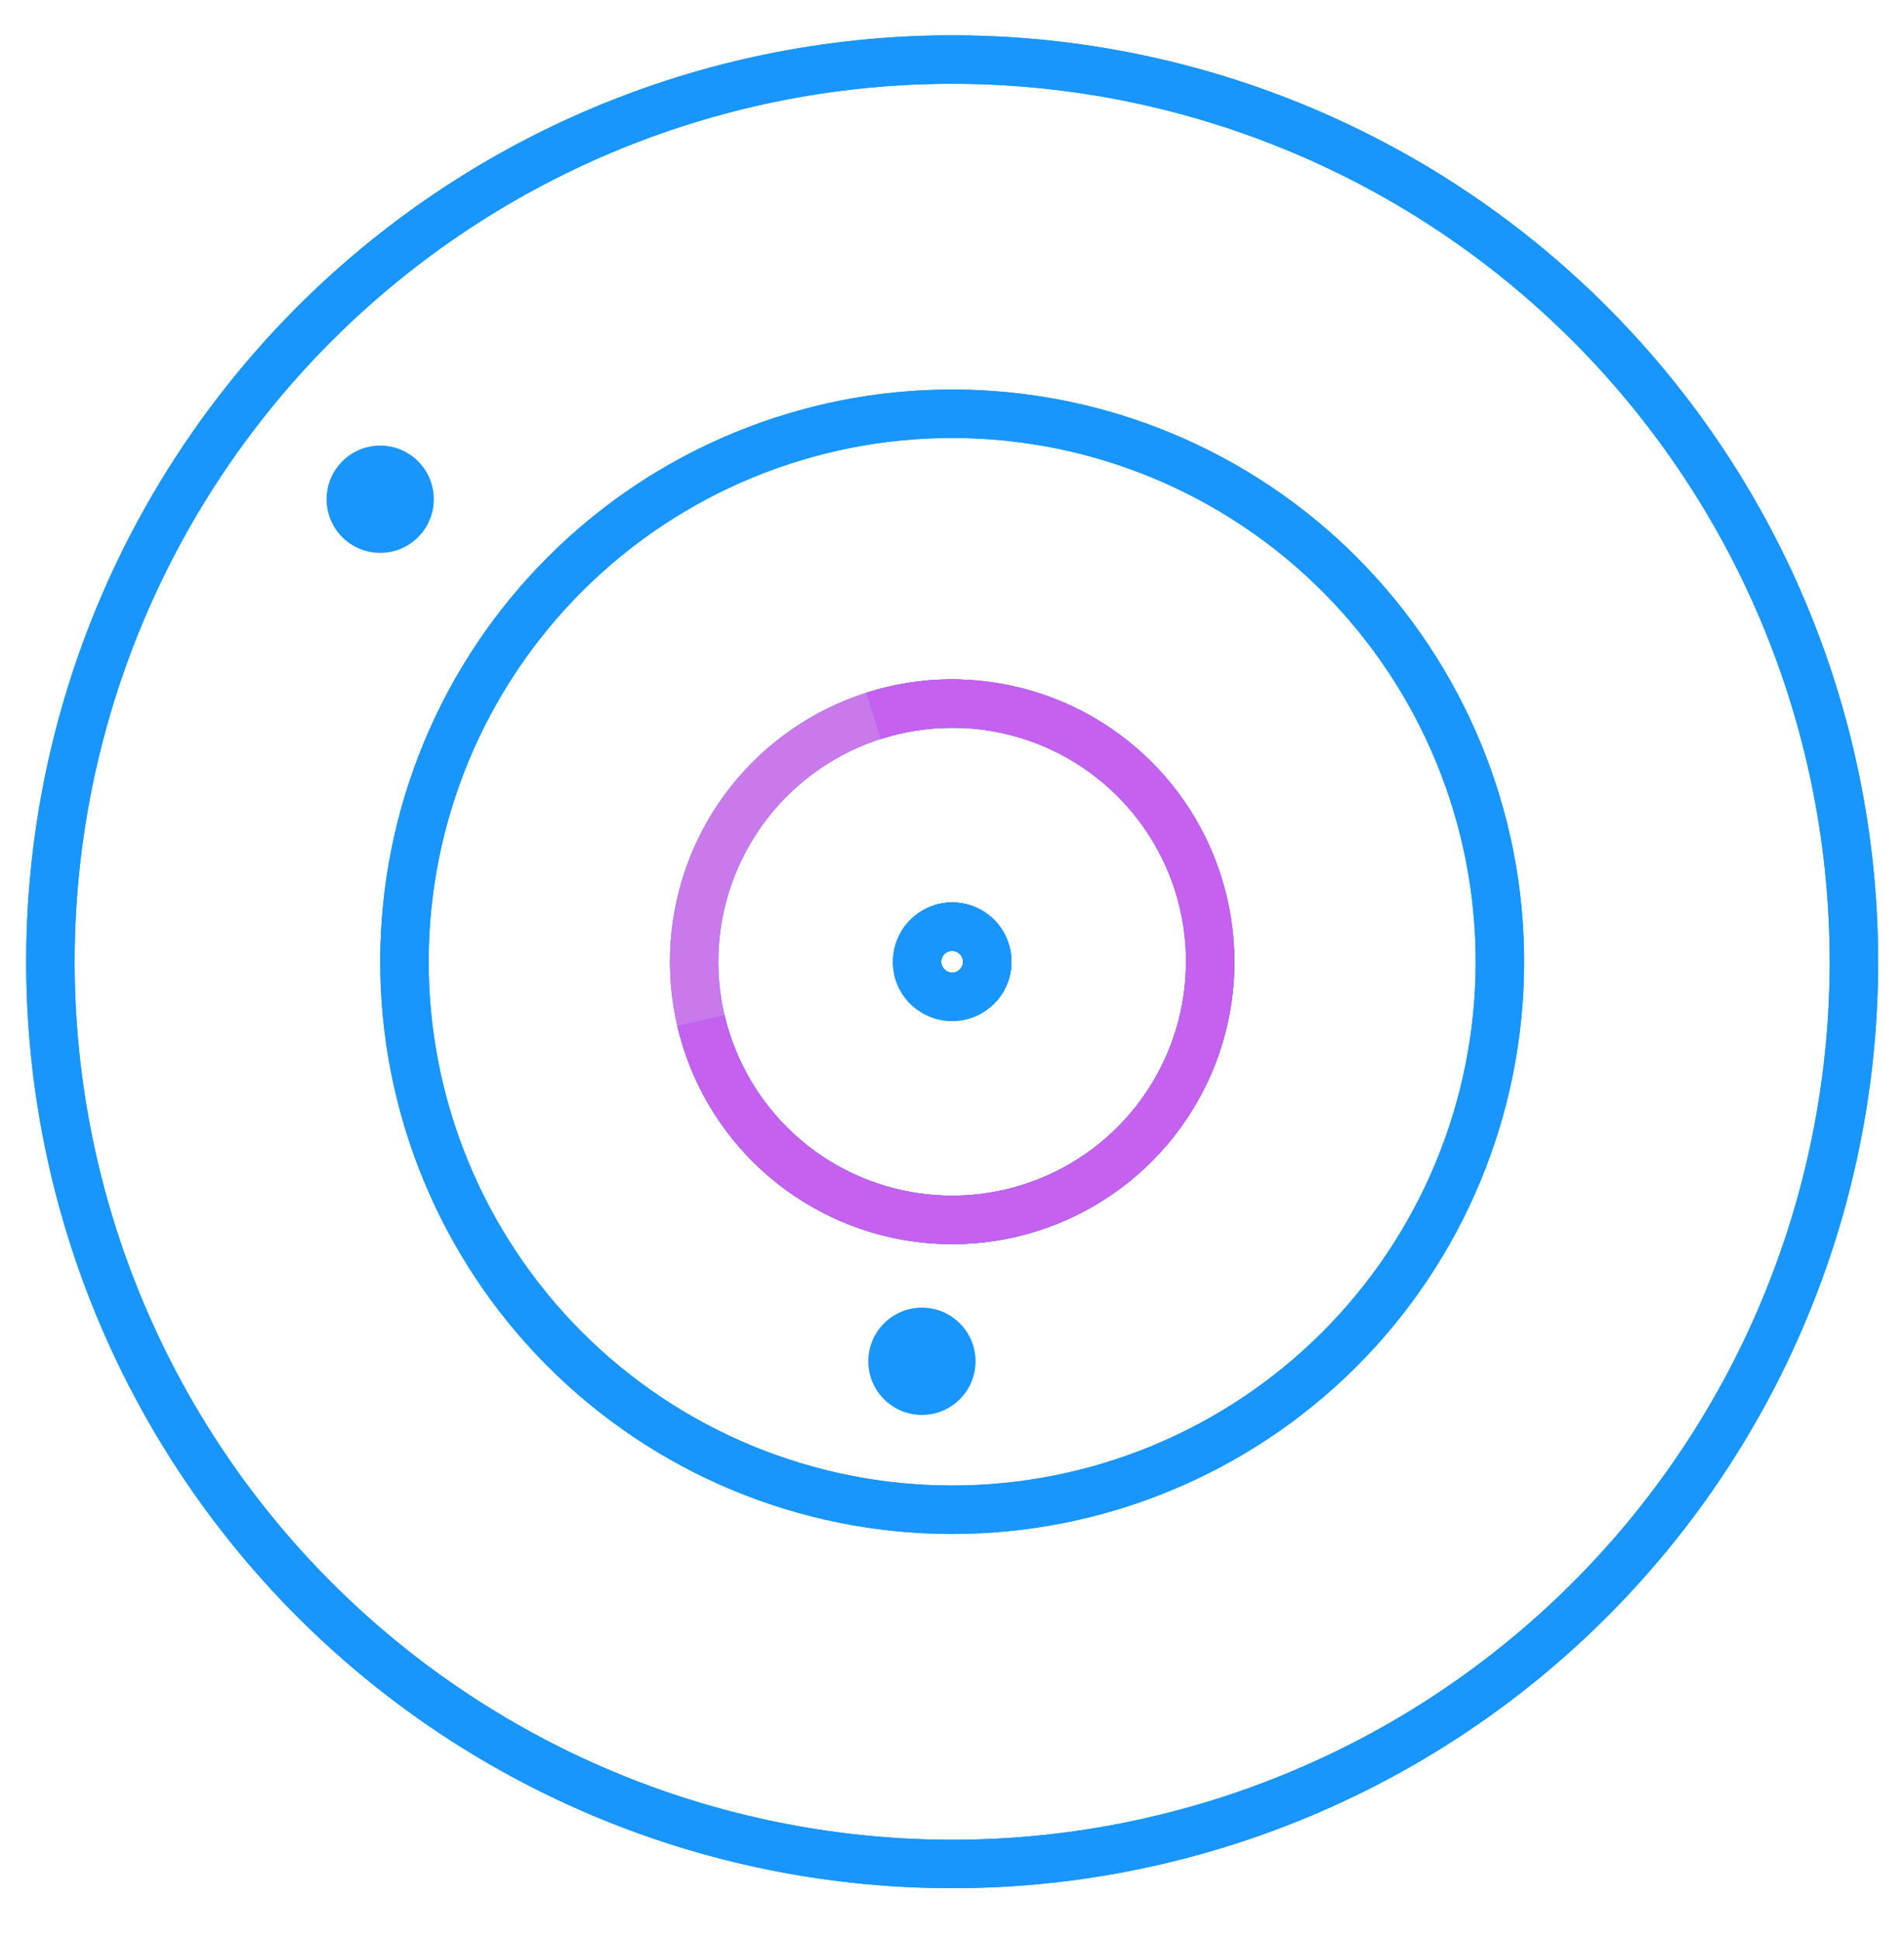 <svg width="54" height="55" viewBox="0 0 54 55" fill="none" xmlns="http://www.w3.org/2000/svg">
<g clip-path="url(#clip0_101_433)">
<path d="M51.694 33.937C50.817 37.179 49.311 40.217 47.261 42.877C45.21 45.537 42.656 47.767 39.744 49.44C36.831 51.112 33.618 52.195 30.288 52.627C26.957 53.058 23.574 52.828 20.331 51.952C17.089 51.076 14.051 49.569 11.391 47.519C8.731 45.468 6.501 42.914 4.828 40.002C3.155 37.09 2.073 33.877 1.641 30.546C1.21 27.215 1.44 23.832 2.316 20.59C3.192 17.348 4.699 14.31 6.749 11.65C8.799 8.99 11.354 6.76 14.266 5.087C17.178 3.414 20.391 2.331 23.722 1.9C27.053 1.469 30.436 1.698 33.678 2.574C36.92 3.451 39.958 4.957 42.618 7.007C45.278 9.058 47.508 11.612 49.181 14.524C50.854 17.436 51.937 20.65 52.368 23.98C52.799 27.311 52.57 30.694 51.694 33.937L51.694 33.937Z" stroke="#1996FC" stroke-width="1.374"/>
<path d="M51.694 33.937C50.817 37.179 49.311 40.217 47.261 42.877C45.21 45.537 42.656 47.767 39.744 49.44C36.831 51.112 33.618 52.195 30.288 52.627C26.957 53.058 23.574 52.828 20.331 51.952C17.089 51.076 14.051 49.569 11.391 47.519C8.731 45.468 6.501 42.914 4.828 40.002C3.155 37.09 2.073 33.877 1.641 30.546C1.21 27.215 1.44 23.832 2.316 20.59C3.192 17.348 4.699 14.31 6.749 11.65C8.799 8.99 11.354 6.76 14.266 5.087C17.178 3.414 20.391 2.331 23.722 1.9C27.053 1.469 30.436 1.698 33.678 2.574C36.92 3.451 39.958 4.957 42.618 7.007C45.278 9.058 47.508 11.612 49.181 14.524C50.854 17.436 51.937 20.65 52.368 23.98C52.799 27.311 52.57 30.694 51.694 33.937L51.694 33.937Z" stroke="#1996FC" stroke-width="1.374"/>
<path d="M42.522 26.533C42.716 30.649 41.267 34.672 38.494 37.719C35.72 40.766 31.85 42.587 27.735 42.78C23.619 42.974 19.596 41.525 16.549 38.752C13.502 35.978 11.681 32.108 11.488 27.993C11.294 23.878 12.743 19.854 15.517 16.807C18.29 13.76 22.16 11.939 26.275 11.746C30.39 11.552 34.414 13.001 37.461 15.774C40.508 18.548 42.329 22.418 42.522 26.533L42.522 26.533Z" stroke="#1996FC" stroke-width="1.374"/>
<path d="M42.522 26.533C42.716 30.649 41.267 34.672 38.494 37.719C35.72 40.766 31.85 42.587 27.735 42.78C23.619 42.974 19.596 41.525 16.549 38.752C13.502 35.978 11.681 32.108 11.488 27.993C11.294 23.878 12.743 19.854 15.517 16.807C18.29 13.76 22.16 11.939 26.275 11.746C30.39 11.552 34.414 13.001 37.461 15.774C40.508 18.548 42.329 22.418 42.522 26.533L42.522 26.533Z" stroke="#1996FC" stroke-width="1.374"/>
<path d="M34.315 26.919C34.384 28.39 34.009 29.847 33.237 31.1C32.465 32.353 31.334 33.345 29.989 33.945C28.645 34.546 27.152 34.727 25.703 34.465C24.255 34.203 22.919 33.511 21.87 32.478C20.821 31.445 20.108 30.12 19.824 28.676C19.54 27.232 19.698 25.735 20.277 24.382C20.857 23.029 21.831 21.882 23.072 21.091C24.313 20.3 25.764 19.902 27.235 19.948" stroke="#1996FC" stroke-width="1.374"/>
<path d="M34.315 26.919C34.384 28.39 34.009 29.847 33.237 31.1C32.465 32.353 31.334 33.345 29.989 33.945C28.645 34.546 27.152 34.727 25.703 34.465C24.255 34.203 22.919 33.511 21.87 32.478C20.821 31.445 20.108 30.12 19.824 28.676C19.54 27.232 19.698 25.735 20.277 24.382C20.857 23.029 21.831 21.882 23.072 21.091C24.313 20.3 25.764 19.902 27.235 19.948" stroke="#CA79EB" stroke-width="1.374"/>
<path d="M24.781 20.291C26.183 19.843 27.688 19.829 29.098 20.25C30.509 20.671 31.759 21.508 32.687 22.65C33.615 23.793 34.176 25.189 34.298 26.656C34.42 28.123 34.097 29.593 33.371 30.873C32.645 32.153 31.55 33.185 30.228 33.833C28.907 34.481 27.42 34.716 25.963 34.507C24.506 34.297 23.146 33.653 22.061 32.659C20.976 31.665 20.216 30.366 19.88 28.933" stroke="#1996FC" stroke-width="1.374"/>
<path d="M24.781 20.291C26.183 19.843 27.688 19.829 29.098 20.25C30.509 20.671 31.759 21.508 32.687 22.65C33.615 23.793 34.176 25.189 34.298 26.656C34.42 28.123 34.097 29.593 33.371 30.873C32.645 32.153 31.55 33.185 30.228 33.833C28.907 34.481 27.42 34.716 25.963 34.507C24.506 34.297 23.146 33.653 22.061 32.659C20.976 31.665 20.216 30.366 19.88 28.933" stroke="#C561EE" stroke-width="1.374"/>
<path d="M26.703 26.315C26.893 26.255 27.098 26.253 27.289 26.31C27.481 26.367 27.651 26.481 27.777 26.636C27.903 26.791 27.979 26.981 27.996 27.18C28.012 27.38 27.968 27.579 27.87 27.753C27.771 27.927 27.622 28.067 27.443 28.156C27.263 28.244 27.061 28.276 26.863 28.247C26.665 28.219 26.48 28.131 26.333 27.996C26.186 27.861 26.082 27.684 26.037 27.49" stroke="#1996FC" stroke-width="1.374"/>
<path d="M26.703 26.315C26.893 26.255 27.098 26.253 27.289 26.31C27.481 26.367 27.651 26.481 27.777 26.636C27.903 26.791 27.979 26.981 27.996 27.18C28.012 27.38 27.968 27.579 27.87 27.753C27.771 27.927 27.622 28.067 27.443 28.156C27.263 28.244 27.061 28.276 26.863 28.247C26.665 28.219 26.48 28.131 26.333 27.996C26.186 27.861 26.082 27.684 26.037 27.49" stroke="#1996FC" stroke-width="1.374"/>
<path d="M26.335 27.998C26.187 27.863 26.084 27.687 26.037 27.493C25.991 27.298 26.004 27.094 26.076 26.907C26.147 26.721 26.273 26.56 26.438 26.446C26.602 26.331 26.797 26.27 26.997 26.268C27.197 26.267 27.393 26.325 27.559 26.437C27.725 26.548 27.854 26.707 27.928 26.893C28.002 27.079 28.019 27.282 27.976 27.478C27.932 27.673 27.831 27.851 27.685 27.988" stroke="#1996FC" stroke-width="1.374"/>
<path d="M26.335 27.998C26.187 27.863 26.084 27.687 26.037 27.493C25.991 27.298 26.004 27.094 26.076 26.907C26.147 26.721 26.273 26.56 26.438 26.446C26.602 26.331 26.797 26.27 26.997 26.268C27.197 26.267 27.393 26.325 27.559 26.437C27.725 26.548 27.854 26.707 27.928 26.893C28.002 27.079 28.019 27.282 27.976 27.478C27.932 27.673 27.831 27.851 27.685 27.988" stroke="#1996FC" stroke-width="1.374"/>
<circle cx="1.521" cy="1.521" r="1.521" transform="matrix(1 0 0 -1 9.262 15.673)" fill="#1996FC"/>
<circle cx="1.521" cy="1.521" r="1.521" transform="matrix(1 0 0 -1 24.626 40.11)" fill="#1996FC"/>
</g>
<defs>
<clipPath id="clip0_101_433">
<rect width="54" height="54" fill="white" transform="translate(0.005 0.263)"/>
</clipPath>
</defs>
</svg>
